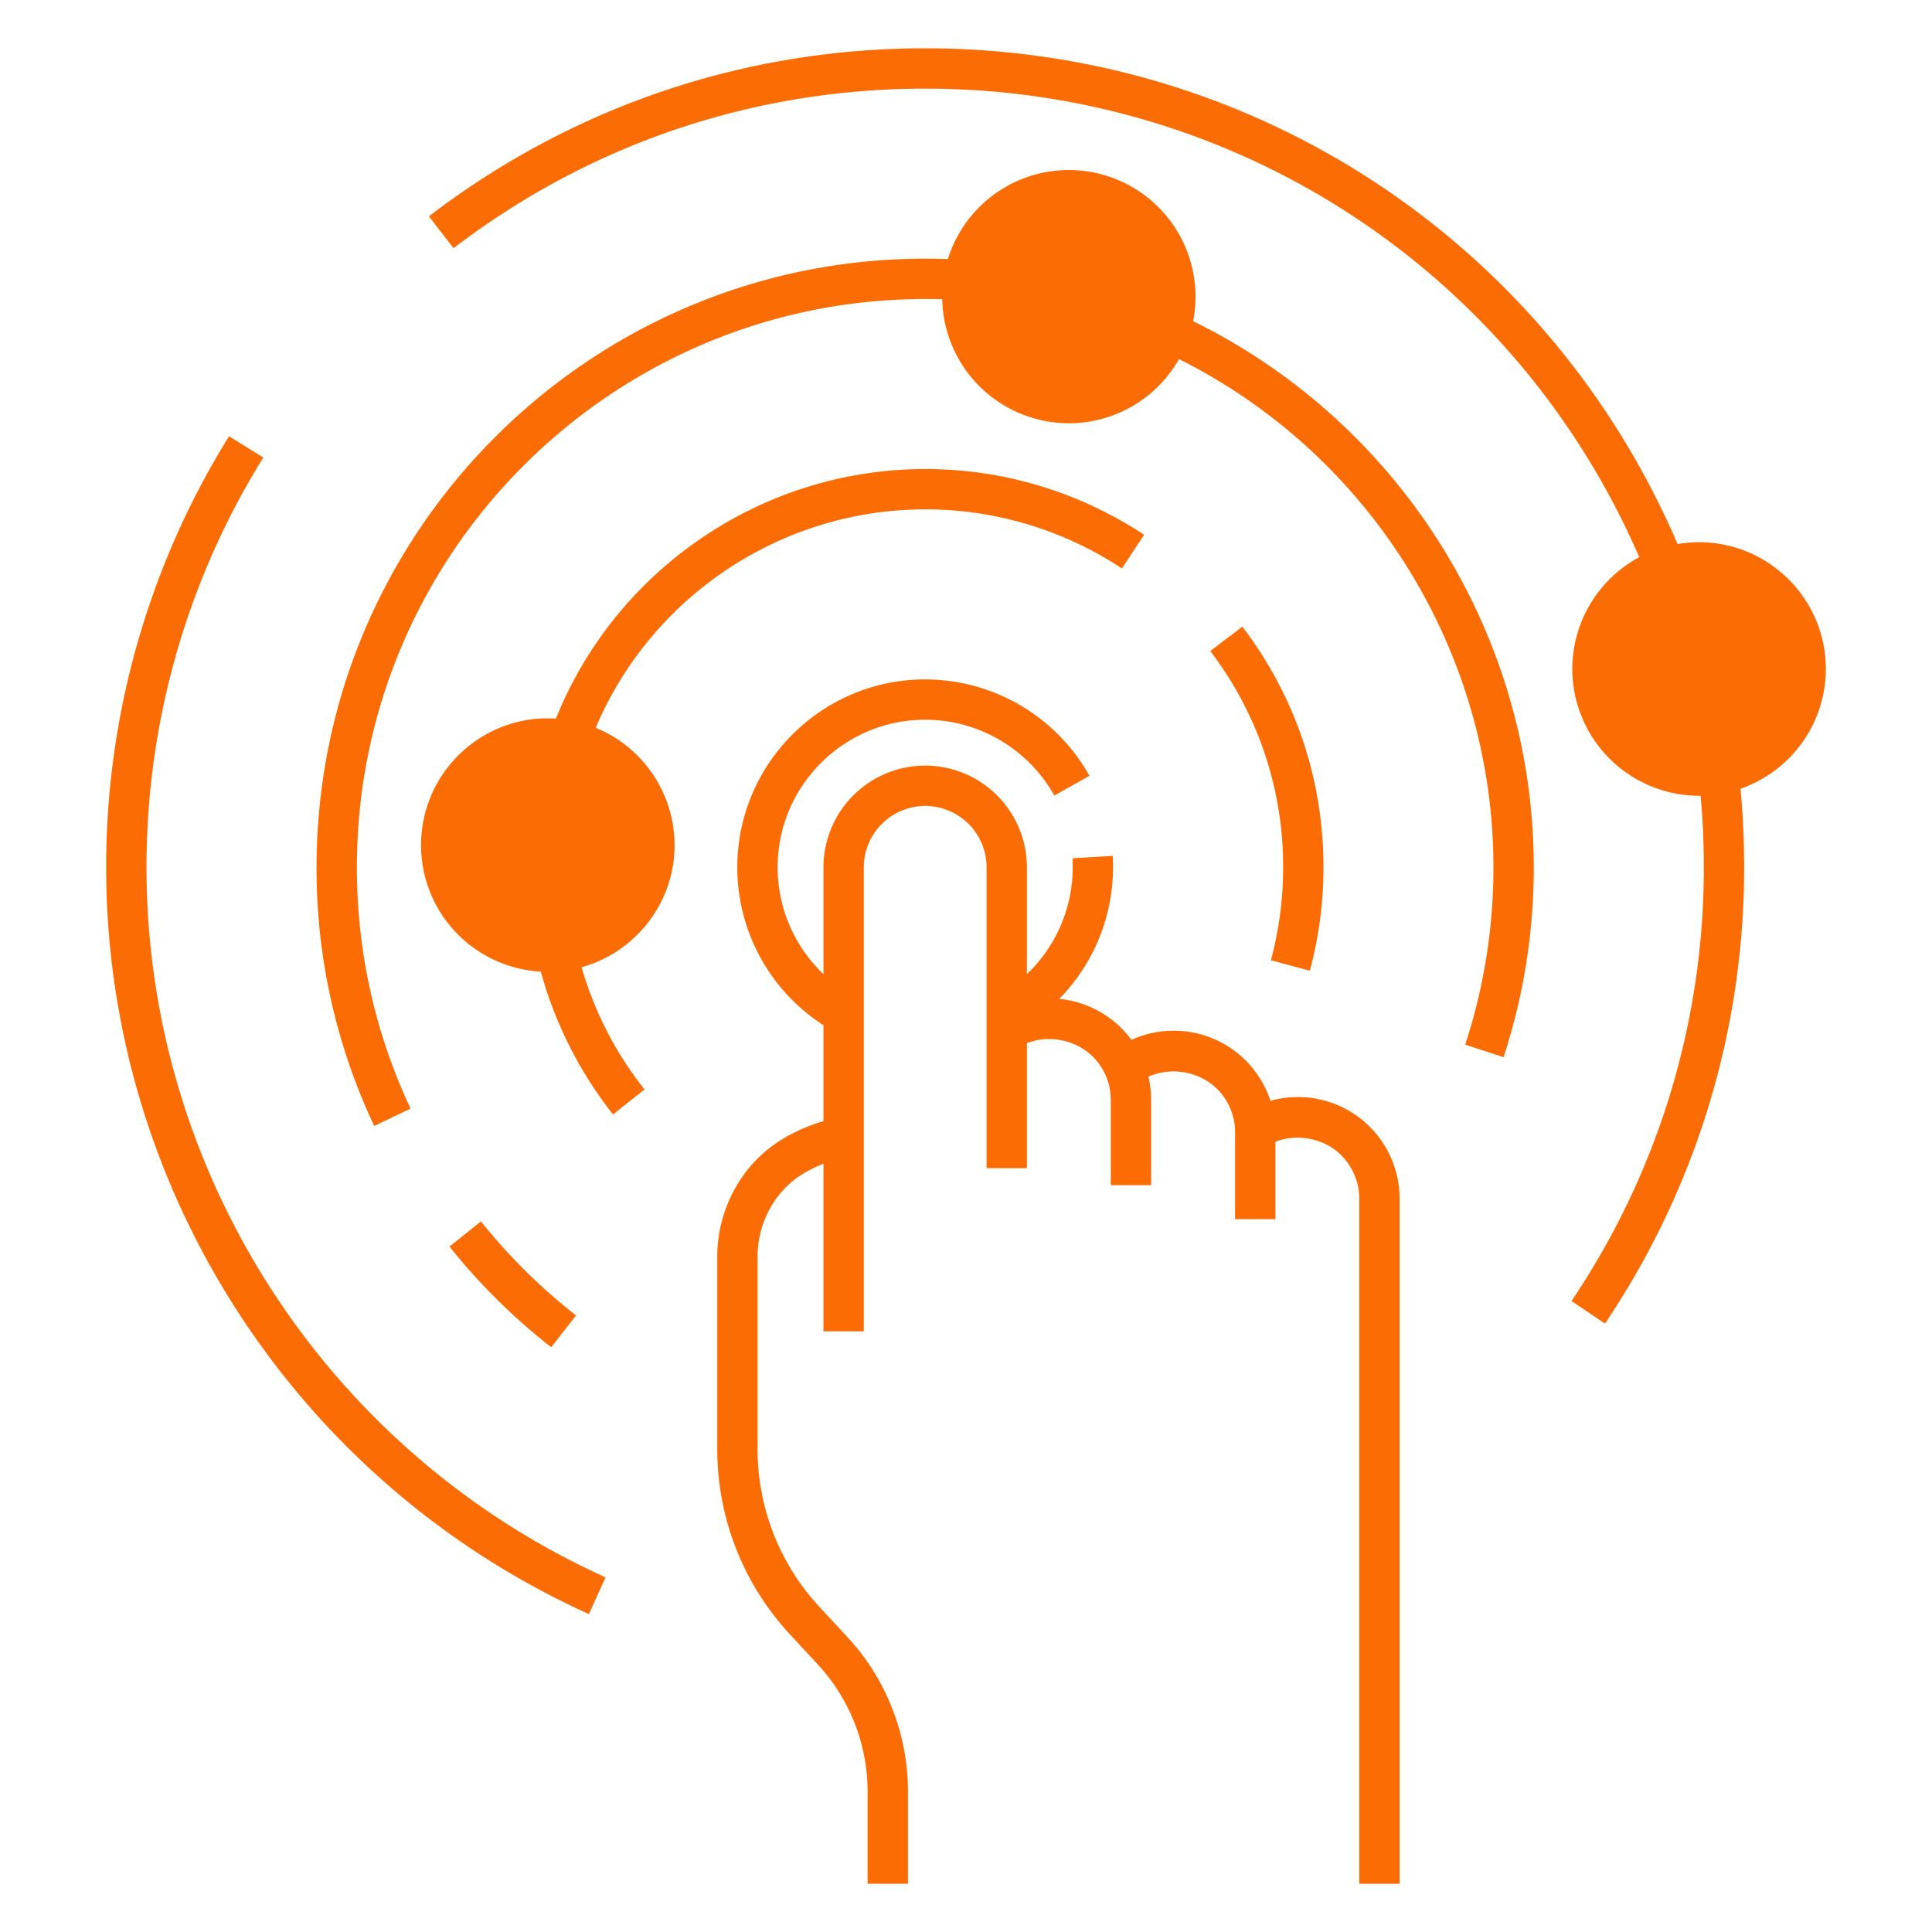 <?xml version="1.0" encoding="UTF-8"?> <svg xmlns="http://www.w3.org/2000/svg" xmlns:xlink="http://www.w3.org/1999/xlink" version="1.1" width="512" height="512" x="0" y="0" viewBox="0 0 100 100" style="enable-background:new 0 0 512 512" xml:space="preserve" class=""><g><path d="M7.583 44.892c0-7.512 2.09-14.847 6.045-21.21l-1.773-1.102a42.229 42.229 0 0 0-6.36 22.312c0 16.62 9.809 31.793 24.989 38.653l.859-1.902c-14.433-6.524-23.76-20.95-23.76-36.75z" fill="#fb6c04" opacity="1" data-original="#000000"></path><path d="M79.388 44.895c0 3.351-.522 6.65-1.566 9.824l-1.983-.648a29.45 29.45 0 0 0 1.461-9.176c0-11.139-6.358-21.349-16.275-26.308a6.548 6.548 0 0 1-5.7 3.32 6.56 6.56 0 0 1-6.556-6.42c-.282-.01-.574-.01-.877-.01-16.223 0-29.419 13.195-29.419 29.418 0 4.364.94 8.57 2.777 12.486l-1.879.898a31.134 31.134 0 0 1-2.986-13.384c0-17.371 14.136-31.507 31.507-31.507.407 0 .793.01 1.17.021a6.557 6.557 0 0 1 12.694 3.216c10.742 5.272 17.632 16.265 17.632 28.27zM29.816 68.087a29.717 29.717 0 0 1-4.921-4.867l-1.631 1.303a31.776 31.776 0 0 0 5.267 5.21z" fill="#fb6c04" opacity="1" data-original="#000000"></path><path d="M67.798 50.245c.468-1.739.705-3.54.705-5.353 0-4.537-1.452-8.845-4.199-12.457l-1.662 1.264a18.345 18.345 0 0 1 3.773 11.193 18.5 18.5 0 0 1-.633 4.81zM67.178 56.783c-.485 0-.962.067-1.42.195a5.258 5.258 0 0 0-5.009-3.628c-.766 0-1.506.162-2.185.476a5.258 5.258 0 0 0-3.738-2.124 9.723 9.723 0 0 0 2.785-6.807c0-.198 0-.397-.013-.595l-2.083.125c.009.157.008.313.008.47a7.636 7.636 0 0 1-2.37 5.525v-5.528a5.272 5.272 0 0 0-5.265-5.265 5.272 5.272 0 0 0-5.266 5.265v5.53a7.635 7.635 0 0 1-2.372-5.527c0-4.214 3.428-7.642 7.642-7.642a7.672 7.672 0 0 1 6.68 3.925l1.82-1.022a9.762 9.762 0 0 0-8.5-4.99c-5.365 0-9.73 4.364-9.73 9.729a9.726 9.726 0 0 0 4.46 8.17v4.966a8.83 8.83 0 0 0-2.219.989c-2.021 1.262-3.277 3.569-3.277 6.02v9.961c0 3.568 1.335 6.973 3.758 9.591l1.434 1.548a9.699 9.699 0 0 1 2.59 6.61v4.75h2.089v-4.75a11.78 11.78 0 0 0-3.147-8.03l-1.434-1.546A11.993 11.993 0 0 1 39.213 75V65.04c0-1.737.88-3.365 2.295-4.25.352-.218.724-.404 1.114-.556v8.675h2.088V44.892a3.182 3.182 0 0 1 3.178-3.177 3.182 3.182 0 0 1 3.178 3.177v15.572h2.087v-6.473c1.141-.44 2.524-.178 3.412.703.6.599.929 1.397.929 2.25v4.4h2.088v-4.4a5.33 5.33 0 0 0-.14-1.216c1.167-.517 2.627-.284 3.558.639a3.16 3.16 0 0 1 .928 2.25v4.486h2.088v-4.007c1.133-.44 2.53-.178 3.408.7.6.606.931 1.406.931 2.253V97.5h2.088V62.049a5.26 5.26 0 0 0-5.265-5.266z" fill="#fb6c04" opacity="1" data-original="#000000"></path><path d="M90.089 40.824a43.77 43.77 0 0 1 .188 4.071c0 8.446-2.496 16.62-7.204 23.614L81.34 67.34a40.028 40.028 0 0 0 6.849-22.445c0-1.253-.053-2.495-.167-3.706h-.074a6.572 6.572 0 0 1-6.566-6.567 6.58 6.58 0 0 1 3.466-5.783C78.438 14.077 64.042 4.588 47.892 4.588c-8.905 0-17.35 2.86-24.418 8.258l-1.274-1.65C29.644 5.506 38.528 2.5 47.892 2.5c17.037 0 32.227 10.043 38.94 25.66.365-.062.73-.094 1.116-.094 3.613 0 6.557 2.944 6.557 6.556a6.565 6.565 0 0 1-4.416 6.202z" fill="#fb6c04" opacity="1" data-original="#000000"></path><path d="m59.219 27.68-1.149 1.744a18.426 18.426 0 0 0-10.178-3.06c-7.454 0-14.177 4.5-17.058 11.307a6.572 6.572 0 0 1 4.082 6.076c0 3.006-2.047 5.554-4.813 6.316a18.344 18.344 0 0 0 3.257 6.326l-1.629 1.295a20.787 20.787 0 0 1-3.737-7.392 6.561 6.561 0 0 1-6.201-6.545c0-3.623 2.944-6.567 6.556-6.567.146 0 .282.01.428.01 3.121-7.756 10.7-12.913 19.115-12.913 4.04 0 7.955 1.18 11.327 3.403z" fill="#fb6c04" opacity="1" data-original="#000000"></path></g></svg> 